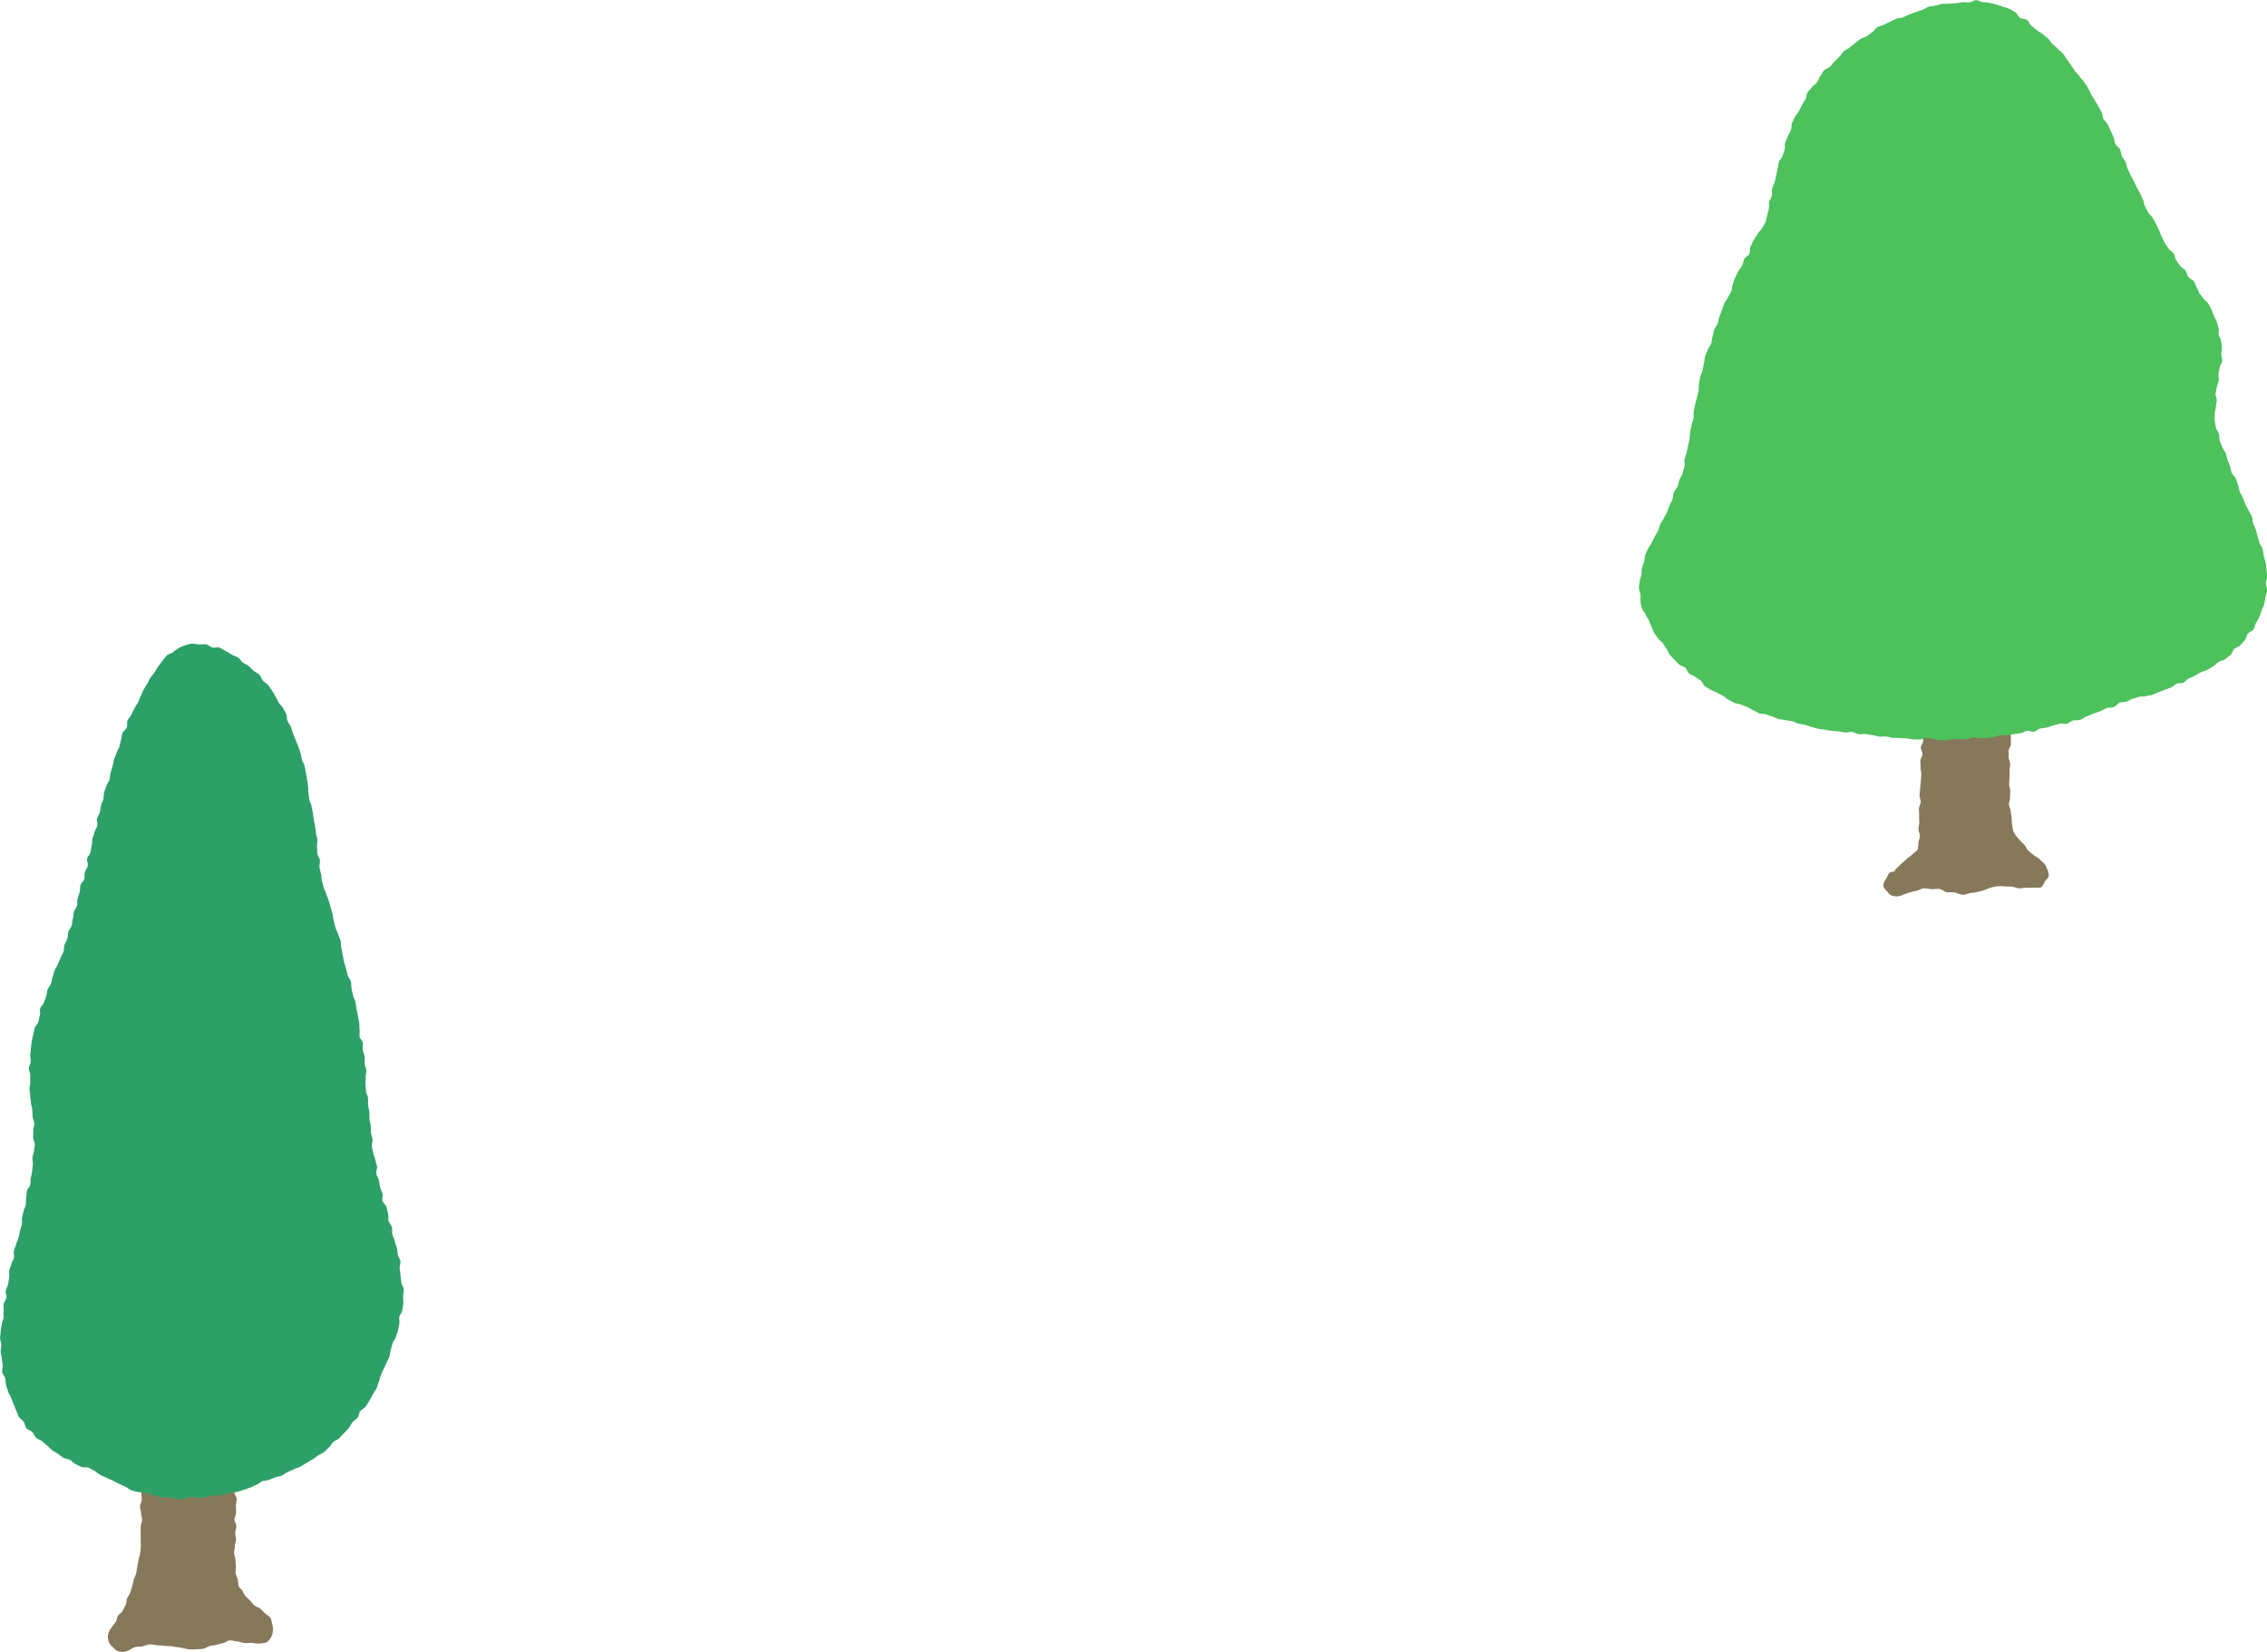 <svg xmlns="http://www.w3.org/2000/svg" width="125.528" height="91.468" viewBox="0 0 125.528 91.468">
  <g id="グループ_22634" data-name="グループ 22634" transform="translate(-429.641 -1192.533)">
    <g id="グループ_22581" data-name="グループ 22581" transform="translate(520.391 1192.533)">
      <path id="パス_1137" data-name="パス 1137" d="M1798.829,767.321c-.083-.018-.192.078-.274.055-.149-.055-.295-.127-.445-.179-.092-.031-.153-.152-.245-.184s-.2-.022-.286-.061c-.063-.034-.1-.1-.162-.142a2.326,2.326,0,0,0-.465-.189,1.169,1.169,0,0,0-.387-.079,1.1,1.1,0,0,0-.383.068c-.112.034-.26-.032-.367.017s-.217.1-.319.155-.163.21-.263.271c-.161-.006-.338.012-.5,0-.029-.006-.034-.124-.063-.132-.046-.017-.167.022-.214,0,.024-.121.168-.222.23-.324s.09-.255.187-.318c.1-.084.183-.184.283-.268s.191-.174.289-.261.212-.15.306-.242.2-.162.291-.261a3.366,3.366,0,0,0,.041-.375c.011-.124.075-.248.078-.376s-.075-.253-.075-.379.04-.253.042-.378-.018-.254-.009-.379-.015-.252-.011-.378.095-.249.1-.375-.068-.254-.063-.381.027-.251.032-.377.034-.251.039-.377.018-.252.024-.378-.042-.254-.037-.38-.02-.253-.014-.379.11-.247.116-.373-.091-.255-.087-.381.131-.247.134-.373-.1-.254-.1-.38.048-.25.051-.376,0-.251.005-.377.059-.25.063-.375-.022-.252-.018-.377.036-.248.042-.374-.072-.247-.065-.388c.006-.121.124-.245.13-.377s-.091-.263-.08-.39.1-.253.119-.375-.056-.258-.041-.385.135-.237.153-.362-.021-.259,0-.383.111-.238.134-.361.014-.258.039-.379-.011-.267.016-.386.105-.242.135-.358c.034-.134.061-.259.092-.369.04-.144.088-.263.119-.356.039-.118.037-.251.081-.367s.16-.2.209-.317.034-.261.089-.37.191-.182.252-.287.14-.205.209-.3.06-.277.139-.365.255-.1.347-.17a1.037,1.037,0,0,1,.3-.182.724.724,0,0,1,.359-.072.925.925,0,0,1,.311.2c.089.065.232.095.32.2.072.086.081.232.153.348.06.1.115.205.173.326s.062.237.1.355.188.2.223.32.023.252.051.374.11.232.133.355-.064.263-.046.387.132.233.146.358.013.25.023.375-.084.256-.076.381.047.247.053.371.068.246.072.37-.07.273-.066.407.022.269.026.4.086.268.089.4-.041.271-.038.406.005.27.008.405a1.013,1.013,0,0,1-.061.289.786.786,0,0,1-.122.273c0,.129.011.268.009.4s.033.259.031.388.005.258,0,.387-.069.257-.072.386.088.26.085.39-.122.255-.124.384.073.26.07.389-.076.256-.079.385,0,.259,0,.388.042.26.039.389-.018.258-.021.387.057.26.054.389-.045.257-.047.386-.032.258-.034.387-.006.259-.009.388-.045.258-.047.387-.008.26-.009.389.088.261.089.4-.053.267-.049.4.089.239.1.369c.1.079.142.2.246.264s.208.15.318.208.228.115.342.166.249.059.366.1.236.091.354.132a.547.547,0,0,1,.254.2.822.822,0,0,1,.2.267,1,1,0,0,1,.1.339c0,.109-.147.19-.2.3-.042.088-.035.168-.087.221-.129-.046-.246-.108-.374-.155-.107-.041-.2-.115-.308-.154a1.841,1.841,0,0,0-.372-.05,1.883,1.883,0,0,0-.367,0,1.727,1.727,0,0,0-.343.052,2.376,2.376,0,0,0-.309.164c-.106.044-.209.087-.312.143s-.195.122-.295.181-.238.055-.338.113a3.84,3.84,0,0,1-.353.152c-.019.005-.025.068-.044.073s-.046-.047-.066-.045C1798.958,767.384,1798.9,767.328,1798.829,767.321Z" transform="translate(-1780.605 -718.196)" fill="#86785a"/>
      <path id="パス_1138" data-name="パス 1138" d="M1793.776,767.464c-.005-.151.116-.276.173-.389.076-.149.14-.316.248-.334.107-.048.247,0,.356-.035s.2-.145.309-.177.225-.067.339-.092.243.034.358.015.224-.061.34-.074.225-.111.342-.119a2.759,2.759,0,0,1,.358.012c.116.013.211.16.326.182s.232.017.346.044.242-.017.355.007.211.146.325.162a3.1,3.1,0,0,0,.354-.042,2.821,2.821,0,0,0,.366,0c.117-.024.231-.075.347-.109s.226-.084.34-.12.231-.067.347-.1.227-.089.345-.11a2.465,2.465,0,0,1,.362.036,1.747,1.747,0,0,1,.353-.036c-.072-.086-.11-.2-.185-.283s-.217-.112-.288-.2-.132-.188-.194-.283a2.513,2.513,0,0,1-.168-.3c-.039-.127-.035-.27-.065-.4s-.049-.262-.072-.395-.069-.26-.085-.393-.058-.264-.07-.4.035-.272.028-.405-.013-.268-.017-.4.01-.268.008-.4.021-.245.024-.368-.016-.246-.013-.37.04-.246.042-.37-.044-.248-.043-.372.019-.248.021-.372,0-.248,0-.373.031-.248.032-.372-.087-.25-.086-.374,0-.249,0-.373.047-.248.048-.372-.039-.248-.038-.372.027-.247.028-.37-.008-.248-.007-.371,0-.246,0-.368.087-.253.089-.38-.021-.255-.02-.382.037-.254.038-.382-.024-.254-.025-.382-.021-.254-.022-.382,0-.254-.006-.381-.049-.253-.056-.379-.011-.253-.02-.381.065-.261.053-.388-.1-.254-.114-.385-.037-.26-.055-.39-.067-.256-.087-.386.044-.273.024-.4-.1-.251-.116-.381-.068-.255-.089-.385.06-.276.039-.406a.715.715,0,0,1-.016-.306.734.734,0,0,1,.117-.3c.075-.086.158-.2.263-.224a.589.589,0,0,1,.488.141c.1.1.083.3.11.469.021.13.047.26.068.39s.081.254.1.384.065.257.086.387-.027.271-.007.4.116.25.134.38-.041.271-.025.4.1.254.115.385-.061.269-.051.4.123.25.13.378-.091.261-.086.39.107.253.11.382.027.257.028.386-.065.258-.065.386-.03.257-.03.385.052.257.051.386.031.257.03.386-.032.256-.034.385-.071.255-.073.384.049.257.046.386,0,.257-.007.385-.019.257-.02.385.074.257.074.385.005.256.006.384-.125.258-.123.386,0,.245,0,.369.085.249.082.373-.032.246-.035.37.005.247,0,.371-.022.247-.023.37.062.247.063.37-.015.246-.012.369-.067.249-.06.373.084.241.094.364.038.243.053.365.007.246.026.368.032.241.057.362a2.183,2.183,0,0,0,.137.253,3.334,3.334,0,0,0,.237.272c.08.092.165.174.25.258s.119.226.208.306.181.16.272.237.208.124.3.2.177.159.265.24a.771.771,0,0,1,.2.323,1.088,1.088,0,0,1,.108.389c-.014.133-.149.232-.217.338s-.115.282-.24.33a2.53,2.53,0,0,1-.412,0,3.445,3.445,0,0,1-.4.013c-.132,0-.269.04-.4.028s-.26-.076-.391-.089-.265-.008-.4-.015a2.216,2.216,0,0,0-.389-.01c-.126.025-.259.046-.384.083s-.239.1-.362.141-.247.068-.371.1a2.829,2.829,0,0,1-.378.048,2.109,2.109,0,0,1-.434.107,3.832,3.832,0,0,1-.427-.133c-.144-.027-.3.014-.447-.019s-.267-.153-.408-.18a3.685,3.685,0,0,0-.443.023,2.113,2.113,0,0,0-.439-.054c-.136.018-.26.117-.4.14s-.263.066-.4.1a2.758,2.758,0,0,0-.373.141.8.8,0,0,1-.435.054.449.449,0,0,1-.362-.219C1793.949,767.759,1793.791,767.657,1793.776,767.464Z" transform="translate(-1780.242 -718.444)" fill="#86785a"/>
      <path id="パス_1139" data-name="パス 1139" d="M1772.224,722.082c-.119-.039-.233-.079-.35-.119s-.26-.015-.375-.058-.217-.13-.332-.176-.22-.122-.334-.171-.235-.086-.348-.138-.258-.041-.369-.1-.224-.114-.333-.172-.2-.163-.3-.224-.229-.1-.334-.168-.24-.089-.344-.156-.213-.133-.314-.2-.134-.241-.233-.314-.212-.131-.308-.207-.242-.1-.335-.179-.123-.238-.214-.32-.25-.1-.338-.185-.184-.172-.268-.262-.172-.184-.252-.276-.1-.238-.181-.334-.135-.209-.208-.308-.195-.167-.263-.27-.153-.2-.216-.3-.087-.238-.145-.346-.093-.23-.146-.342-.128-.214-.175-.327-.156-.207-.2-.323a3.163,3.163,0,0,1-.085-.375,3.337,3.337,0,0,1,.008-.384,3.6,3.6,0,0,1-.094-.371c0-.125.029-.251.041-.377s.071-.241.093-.366,0-.254.035-.377.079-.238.118-.359.024-.258.068-.377.108-.229.156-.346.152-.208.2-.324.114-.223.168-.337.129-.216.185-.329.066-.248.122-.361.137-.214.192-.327.121-.223.176-.336.085-.239.138-.352.108-.228.159-.342.026-.27.074-.389.166-.213.21-.334.071-.25.111-.373.137-.23.174-.353.063-.253.1-.377-.029-.274,0-.4.092-.243.12-.369.052-.253.078-.379.057-.252.081-.379.016-.26.039-.387.054-.253.075-.38.085-.247.106-.375,0-.261.021-.389.049-.253.07-.381.075-.249.1-.377.067-.25.091-.377,0-.262.027-.389.035-.257.062-.383.106-.241.136-.367.041-.256.073-.381.031-.26.067-.384.1-.24.138-.364.152-.221.195-.343.027-.264.074-.385.049-.256.092-.379.144-.223.188-.345.057-.254.1-.376.092-.241.14-.361.075-.249.125-.369.153-.216.2-.334.138-.221.19-.34.028-.271.083-.389.075-.25.13-.368.115-.232.171-.349.161-.209.218-.326.069-.254.127-.371.22-.179.278-.295.006-.288.064-.4.113-.233.172-.349.149-.216.208-.331.187-.2.246-.311.135-.222.194-.338.052-.264.111-.38l-.014-.005c.027-.122.067-.241.094-.364s-.005-.257.021-.381.119-.231.146-.355-.01-.26.018-.383.109-.233.138-.356.054-.246.084-.369.046-.248.078-.371.036-.252.07-.374.162-.217.2-.338.084-.237.121-.358-.008-.267.032-.388.1-.231.146-.351.122-.224.168-.342.016-.266.065-.383.107-.23.16-.345.162-.2.219-.317.112-.226.171-.338.131-.215.195-.325.042-.27.109-.378.178-.187.249-.292.206-.163.281-.266.1-.24.178-.341.128-.222.211-.319.246-.118.333-.211.16-.193.25-.283.173-.181.267-.268.148-.212.245-.3.222-.125.322-.2.19-.164.293-.24.193-.162.3-.234.243-.086.351-.155.2-.16.306-.225.169-.213.281-.275.245-.077.359-.135.227-.11.343-.165.225-.116.343-.167.259-.031.377-.08.226-.113.347-.159.235-.093.356-.136.24-.08.361-.118.224-.139.346-.173.255-.036.377-.066.246-.067.37-.092.26,0,.384-.018.255-.006.38-.021.249-.046.374-.055.253.008.378.006.257-.128.382-.122.25.1.374.11.253.021.376.044.248.056.368.09a3.712,3.712,0,0,1,.359.119,3.513,3.513,0,0,1,.363.121,3.3,3.3,0,0,1,.331.193c.1.072.153.217.247.3.111.07.286.048.392.12s.144.248.248.324.2.167.3.247.229.13.326.213.2.163.3.251.153.213.243.3.2.163.29.258.2.168.285.266.138.223.218.324.149.212.225.316.143.215.216.321.184.188.255.3.18.194.248.3.15.213.216.324.108.238.172.349.136.221.2.333.134.223.2.335.124.227.186.34.048.267.11.38.18.194.237.308.1.234.158.349.108.231.162.346.045.261.1.376.2.187.256.3.052.256.106.371.147.213.2.329.062.252.116.368.1.233.158.349.129.221.182.337l.163.346c.054.115.128.221.183.336s.1.233.16.348.056.257.113.371.122.224.18.339.186.191.245.3.125.222.186.334.1.234.166.346.085.245.15.355.1.238.167.347.143.211.212.32.212.167.282.274.066.263.139.369.146.21.221.315.217.157.294.26.087.256.166.357.224.15.306.249.091.235.157.336.094.229.159.332.16.186.223.29.2.167.257.273.118.216.173.324.085.232.135.342.115.218.158.331.069.237.1.352-.014.254.012.373.112.224.128.345.046.241.051.363-.034.247-.036.37.059.25.05.373-.127.234-.142.356-.042.241-.061.363.029.253.008.375-.088.235-.108.356-.05.242-.068.363.08.258.068.38-.045.24-.051.363-.063.244-.06.367-.017.259,0,.384.038.253.064.378.129.23.163.352.015.259.054.38.095.236.138.355.144.217.19.335.057.247.1.368.086.236.133.356.051.251.1.369.174.2.224.315.076.24.127.357.044.255.094.371.122.222.173.339.088.238.137.354.122.224.17.341.142.216.189.334.025.263.07.382.1.233.145.352.066.246.1.367.072.243.108.365.143.225.174.348.036.254.063.378.077.247.1.371.036.254.05.38.03.255.036.382-.07.256-.072.383.079.26.068.386-.068.25-.089.376-.036.253-.067.376-.1.233-.145.354-.074.241-.126.359-.125.218-.186.332-.067.254-.137.362-.239.139-.317.242-.082.255-.166.353-.164.192-.254.285-.236.115-.332.2-.11.255-.21.338-.2.16-.3.238-.254.078-.361.151-.187.172-.3.241-.216.13-.327.195-.246.076-.36.138-.215.131-.33.19-.223.1-.334.151-.187.178-.3.228-.26.014-.374.062-.2.163-.312.208-.228.089-.343.131-.227.091-.344.131-.224.1-.341.14-.245.041-.363.077-.254,0-.372.037-.233.074-.353.106-.22.127-.339.157-.251.023-.371.052c-.118.059-.2.193-.326.249s-.286.007-.409.06-.234.124-.358.174-.25.088-.375.134-.241.108-.368.151-.232.147-.36.187-.276.008-.405.045-.217.147-.336.181-.268-.04-.389-.007-.239.064-.36.094-.234.087-.356.115-.247.031-.368.057-.223.152-.345.176-.266-.069-.388-.047-.233.11-.356.13-.246.034-.369.052-.245.047-.368.063-.253-.02-.376-.006-.24.1-.363.11-.248.026-.372.037-.249.016-.373.025-.254-.065-.378-.057-.244.087-.369.094-.249.012-.373.016-.249-.021-.374-.018-.248.072-.372.073-.249,0-.374,0-.251-.063-.376-.065-.249-.062-.374-.065-.254.09-.378.086-.251,0-.377-.008-.249-.044-.374-.051-.251-.01-.376-.019-.252,0-.377-.012-.247-.064-.372-.075-.254.018-.378.006-.246-.068-.37-.081-.248-.043-.372-.058-.256.023-.38.007-.239-.107-.363-.123-.26.048-.384.029-.249-.04-.373-.06-.254-.008-.377-.029-.248-.045-.371-.067-.25-.03-.373-.053-.241-.078-.363-.1-.239-.086-.361-.111-.247-.045-.37-.071-.233-.106-.355-.133-.248-.033-.369-.061-.249-.032-.37-.061S1772.342,722.112,1772.224,722.082Z" transform="translate(-1764.837 -682.402)" fill="#4cc15c"/>
    </g>
    <g id="グループ_22582" data-name="グループ 22582" transform="translate(429.641 1228.168)">
      <path id="パス_1152" data-name="パス 1152" d="M1588.813,856.8c-.083-.018-.144-.1-.226-.119-.149-.056-.32-.051-.471-.1-.092-.031-.187-.053-.279-.084s-.176-.083-.265-.122c-.063-.034-.125-.071-.186-.109a2.456,2.456,0,0,0-.41-.3,1.313,1.313,0,0,0-.412-.088c-.135-.007-.257.107-.388.145-.112.033-.25-.009-.356.04s-.219.089-.322.147-.186.124-.286.184c-.161-.005-.313.008-.474-.008-.029-.005-.038-.062-.067-.07-.046-.017-.143.033-.189.012a1.135,1.135,0,0,1,.186-.328.747.747,0,0,1,.248-.245c.1-.084.168-.21.268-.294s.171-.2.268-.286.2-.163.295-.255.253-.137.341-.235c.024-.122-.057-.276-.046-.4s.091-.246.094-.373.037-.253.037-.379-.109-.253-.108-.379-.01-.256,0-.38.056-.249.06-.375.041-.251.045-.377,0-.252.006-.378-.064-.254-.059-.381.1-.248.107-.374,0-.253,0-.378-.014-.253-.009-.379.021-.252.026-.377.071-.249.076-.375-.014-.253-.009-.378-.029-.253-.025-.378-.015-.252-.011-.377.035-.25.038-.376.01-.251.013-.376,0-.251.007-.377.014-.251.019-.376.04-.248.046-.374c.012-.111-.029-.245-.022-.385.006-.121,0-.251.006-.383s.088-.25.1-.378-.013-.262.008-.384.056-.245.071-.372.031-.248.049-.374.011-.253.032-.378.072-.245.1-.368.005-.26.031-.381.1-.242.125-.361-.038-.276-.009-.392c.034-.134.11-.246.141-.357.041-.145.123-.251.154-.344.039-.118.052-.244.1-.359s.066-.243.115-.355.09-.236.145-.345.189-.183.251-.288.13-.211.2-.309a3.443,3.443,0,0,1,.193-.317,2.115,2.115,0,0,1,.247-.282,1.182,1.182,0,0,1,.331-.189.778.778,0,0,1,.379.013.891.891,0,0,1,.356.126,1.618,1.618,0,0,1,.277.262c.072.086.056.247.127.363.06.1.22.153.279.274s.022.26.064.378.134.218.168.339,0,.258.024.38.092.234.115.357.049.244.067.368.006.25.02.374.087.242.1.366-.046.253-.038.378.076.246.082.37-.09.253-.086.377.062.268.066.4-.031.271-.027.406.109.267.112.4-.077.272-.073.407.1.268.1.4a1.171,1.171,0,0,1-.057.31.806.806,0,0,1-.116.275c0,.129-.086.246-.088.375s.066.259.064.388-.035.258-.037.387-.022.258-.025.387-.038.258-.041.387-.011.258-.014.387.11.261.107.391-.059.257-.062.386-.043.257-.047.386-.024.258-.027.387.067.26.064.389.03.259.026.388-.07.257-.073.386-.007.258-.01.387-.014.258-.017.387-.016.258-.018.387.022.259.021.388-.041.263-.04.4.041.266.045.4,0,.278.013.408c.1.079.23.13.335.2s.183.19.294.248.244.08.359.131.225.12.341.164.257.03.375.071c.1.026.153.146.233.237s.215.129.253.241a1.016,1.016,0,0,1,.044.351.976.976,0,0,1-.064.353c-.042.088-.149.113-.2.166-.129-.046-.259-.074-.386-.121-.107-.041-.217-.072-.324-.112a1.86,1.86,0,0,0-.34-.15,1.941,1.941,0,0,0-.372,0,1.7,1.7,0,0,0-.346.067,2.407,2.407,0,0,0-.354.061c-.106.044-.194.139-.3.195s-.179.154-.28.214-.236.056-.335.114c-.116.058-.19.206-.31.252-.02.005-.053-.006-.071,0s-.047.014-.067.016C1588.951,856.852,1588.881,856.8,1588.813,856.8Z" transform="translate(-1578.078 -801.418)" fill="#86785a"/>
      <path id="パス_1153" data-name="パス 1153" d="M1594.4,876.911c-.012,0-.013.048-.025.049C1594.391,876.957,1594.392,876.913,1594.4,876.911Z" transform="translate(-1583.346 -821.579)" fill="#86785a"/>
      <path id="パス_1154" data-name="パス 1154" d="M1590.788,875.873c.019.012,0,.04.016.053C1590.786,875.913,1590.807,875.887,1590.788,875.873Z" transform="translate(-1581.435 -821.026)" fill="#86785a"/>
      <path id="パス_1155" data-name="パス 1155" d="M1583.906,856.9a.739.739,0,0,1,.1-.38c.075-.149.141-.29.248-.309.107-.048.226-.059.335-.1s.217-.085.329-.117.234-.018.347-.044.219-.092.333-.111.235.005.351-.008.228-.033.344-.042a2.506,2.506,0,0,1,.339.046c.116.014.247-.074.361-.051s.212.122.325.148.245-.03.358-.006.219.082.333.1a6.084,6.084,0,0,0,.708.032c.118-.024.219-.12.334-.153s.226-.08.341-.116.256.016.371-.016.231-.047.349-.068a2.292,2.292,0,0,1,.347-.083,2.132,2.132,0,0,1,.391.029c-.073-.086-.2-.175-.278-.261s-.144-.175-.215-.264-.138-.181-.2-.277a2.441,2.441,0,0,1-.121-.318c-.039-.127-.062-.256-.092-.387s-.13-.246-.153-.378-.065-.263-.082-.4.079-.277.068-.411-.051-.264-.058-.4-.044-.267-.048-.4.026-.269.024-.4-.059-.247-.056-.37.111-.244.114-.367-.1-.249-.1-.372.081-.247.083-.37,0-.248.006-.372.031-.248.032-.373-.009-.249-.008-.373-.069-.249-.068-.374-.017-.249-.016-.373.054-.248.055-.372-.012-.248-.011-.372-.006-.247-.005-.37.034-.248.035-.371.01-.245.012-.368-.087-.255-.086-.382.045-.253.046-.381.065-.254.065-.381-.1-.254-.1-.381.109-.255.107-.383-.082-.253-.087-.379-.009-.253-.016-.38.023-.256.014-.383-.036-.252-.048-.378-.023-.262-.039-.393.035-.27.017-.4-.1-.252-.119-.382-.028-.262-.049-.392-.092-.252-.113-.382.05-.274.029-.4-.07-.255-.09-.385c-.018-.111-.087-.232-.06-.334s.154-.176.223-.255.136-.214.24-.237c.159-.035.3.093.417.205a.7.7,0,0,1,.245.386c.021.13-.007.268.015.4s.055.258.076.388.005.267.026.4.151.244.17.375.052.26.07.39-.022.269-.006.4,0,.265.011.4.017.263.027.394.1.252.107.38-.025.26-.02.388-.042.259-.039.387.03.256.032.385.036.257.037.385-.085.257-.085.385.007.256.006.385.041.257.039.386.075.258.073.386-.11.255-.113.383.061.258.059.386.021.257.019.385-.036.256-.037.384-.083.257-.084.385.126.256.127.385-.042.257-.04.386.012.247.009.371-.087.245-.09.368.11.25.107.374-.062.246-.065.369.043.247.042.371-.062.247-.061.37-.046.248-.043.372.069.245.075.368.014.246.025.369-.032.252-.017.375.1.235.119.357.026.244.051.365c.038.094.173.2.187.226.07.1.1.224.18.314s.173.169.258.253.15.193.239.273.233.1.324.175.165.176.256.254.195.144.283.226.09.249.127.374a.908.908,0,0,1,.04.371.827.827,0,0,1-.1.365.666.666,0,0,1-.273.293,2.518,2.518,0,0,1-.4.061,3.567,3.567,0,0,1-.4-.044c-.132,0-.267.023-.4.011s-.26-.075-.391-.088-.266-.047-.4-.055-.249.117-.375.142a3.765,3.765,0,0,0-.369.1c-.123.037-.26.028-.383.069s-.236.116-.36.15a3.022,3.022,0,0,1-.391.025,2.02,2.02,0,0,1-.438,0,3.618,3.618,0,0,1-.428-.09c-.144-.027-.292-.029-.436-.063s-.3-.008-.438-.034a3.388,3.388,0,0,0-.429-.028,2.036,2.036,0,0,0-.43-.048c-.136.018-.265.084-.4.107s-.276.011-.41.046a2.919,2.919,0,0,0-.359.191.824.824,0,0,1-.437.056.456.456,0,0,1-.365-.221A.679.679,0,0,1,1583.906,856.9Z" transform="translate(-1577.771 -801.698)" fill="#86785a"/>
      <path id="パス_1156" data-name="パス 1156" d="M1583.725,862.821a.777.777,0,0,1-.15-.339.7.7,0,0,1,.028-.357,1.38,1.38,0,0,1,.179-.31c.062-.1.143-.189.214-.285s.064-.26.126-.35.2-.161.256-.268.109-.216.165-.324.033-.25.082-.361.132-.2.171-.318.074-.237.111-.355.055-.241.086-.361.109-.229.135-.35.036-.246.058-.369.053-.243.07-.367.077-.241.091-.365.029-.248.039-.372-.013-.251-.006-.375,0-.249,0-.374,0-.248,0-.372.076-.247.078-.372-.058-.25-.058-.374-.062-.249-.061-.374.1-.249.1-.373-.024-.249-.024-.374,0-.249,0-.373.047-.246.05-.37-.019-.252-.016-.378-.05-.251-.051-.376.05-.252.048-.377-.06-.249-.063-.375.012-.251.012-.376.047-.25.049-.375-.071-.254-.063-.379,0-.261.017-.385a.781.781,0,0,1,.24-.32.517.517,0,0,1,.36-.136.6.6,0,0,1,.345.17.71.71,0,0,1,.208.325.987.987,0,0,1-.06.379c0,.126.035.255.033.382s-.066.252-.067.379.081.253.081.38-.075.252-.074.379-.03.253-.029.38.024.253.026.379,0,.253,0,.38.117.252.119.379-.123.255-.121.382.028.253.028.38.051.254.051.381.042.255.041.382-.061.253-.064.38-.015.253-.021.38-.041.253-.048.379.063.259.054.385-.03.253-.042.379-.072.248-.087.374-.065.247-.083.372.043.263.022.388-.01.257-.036.381-.117.235-.146.358-.018.258-.052.38-.078.243-.117.363-.15.216-.194.335-.039.256-.087.373-.161.2-.215.318-.009.279-.069.391-.18.189-.246.3-.117.226-.193.349-.141.229-.218.335a2.038,2.038,0,0,1-.241.329.638.638,0,0,1-.391.158A.588.588,0,0,1,1583.725,862.821Z" transform="translate(-1577.589 -807.341)" fill="#86785a"/>
      <path id="パス_1157" data-name="パス 1157" d="M1577.7,805.282c-.12-.044-.229-.112-.345-.163s-.226-.112-.339-.17-.237-.094-.346-.159-.245-.089-.351-.159-.2-.148-.3-.225c-.12-.034-.217-.127-.334-.166s-.266,0-.382-.04-.224-.114-.339-.164-.194-.172-.306-.227-.25-.057-.359-.117-.2-.155-.3-.221-.217-.122-.319-.193-.174-.18-.273-.256-.19-.163-.283-.244-.246-.1-.335-.191-.127-.228-.211-.319-.25-.119-.328-.216-.08-.257-.152-.358-.2-.168-.269-.274-.086-.242-.145-.352-.089-.235-.141-.348-.093-.231-.139-.347-.123-.221-.162-.34-.085-.236-.117-.357-.019-.252-.045-.375-.147-.227-.168-.352.038-.259.024-.384-.037-.247-.047-.373-.056-.248-.061-.374.036-.251.036-.376-.073-.251-.069-.377.025-.251.032-.377.047-.248.057-.374.083-.243.1-.369-.007-.252.009-.376-.022-.256,0-.381.129-.234.148-.358-.055-.263-.033-.387.1-.236.128-.36.037-.248.062-.371-.02-.26.005-.383.088-.239.114-.362.117-.232.144-.355-.024-.264,0-.386.093-.238.122-.36.1-.235.132-.357.053-.246.081-.368.073-.241.1-.363-.011-.261.016-.382.058-.246.085-.368.1-.236.124-.358-.011-.26.013-.382.023-.248.045-.368.158-.224.183-.346.014-.253.036-.375.049-.246.068-.369.023-.25.04-.373-.032-.255-.02-.379.075-.244.083-.368.043-.249.046-.375-.089-.255-.091-.383.015-.256.008-.383.064-.261.055-.388-.079-.251-.09-.378-.009-.256-.021-.383-.058-.251-.07-.378-.033-.254-.043-.381-.035-.254-.043-.382.049-.259.044-.386,0-.255,0-.383-.08-.256-.076-.384.094-.246.1-.37-.034-.253-.02-.377.014-.251.033-.374.025-.25.048-.373.05-.245.078-.368.052-.245.083-.366.164-.215.2-.334.048-.245.084-.364-.016-.267.021-.385.156-.211.2-.329.091-.232.132-.35.037-.252.079-.369.138-.217.187-.334.043-.256.089-.373.071-.243.115-.362.13-.221.174-.34.109-.23.151-.349.122-.226.162-.346.022-.26.06-.38.118-.228.156-.349.021-.258.058-.379.145-.221.18-.342.031-.254.066-.376.024-.256.058-.378.137-.225.17-.347,0-.262.032-.385.083-.239.115-.362.014-.258.045-.381.18-.216.211-.338.006-.26.037-.383.126-.231.156-.354-.064-.277-.034-.4.153-.224.183-.347.04-.252.071-.375.01-.259.04-.382.088-.24.118-.362.116-.232.147-.354-.038-.27-.008-.393.122-.231.153-.353.032-.253.064-.375.1-.235.128-.357.014-.257.047-.377.092-.237.128-.358.131-.225.166-.346.028-.256.064-.377.069-.244.105-.365.047-.25.085-.371.1-.235.135-.355.118-.228.158-.348.05-.25.091-.37.033-.257.077-.376.2-.2.242-.315,0-.274.044-.391.159-.208.21-.324.115-.225.167-.34.142-.211.2-.325.086-.239.146-.35.092-.238.154-.347.129-.218.2-.326.107-.232.177-.337.155-.2.229-.3.127-.218.2-.318a3.219,3.219,0,0,1,.235-.313,2.819,2.819,0,0,1,.243-.31c.094-.1.249-.111.351-.185a2.1,2.1,0,0,1,.307-.228,2.036,2.036,0,0,1,.355-.152,2.307,2.307,0,0,1,.378-.1,2.86,2.86,0,0,1,.389.048,3.049,3.049,0,0,1,.393-.014c.125.022.229.14.356.176s.282-.032.406.016.227.131.346.188.218.131.326.193.241.092.347.16.168.2.269.275.229.115.326.2.181.176.273.261.23.128.317.218.117.236.2.331.213.152.29.251.145.208.218.311.125.22.193.326.114.225.177.334.178.189.237.3.121.222.176.336.018.268.07.383.14.212.188.329.071.241.115.36.1.23.143.349.1.231.141.351.089.236.125.357.044.249.077.371.12.23.15.352.04.25.068.372.045.248.071.371.028.252.052.375,0,.256.024.38.027.25.048.375.106.238.126.362.051.248.07.373.035.25.053.375.059.247.076.372.031.251.047.376.06.247.076.371-.036.26-.021.386.005.254.02.379.128.239.143.362-.039.26-.024.384.057.244.072.367l.013,0c.036.124.011.266.047.389s.068.249.1.373.108.237.145.361.1.24.134.364.07.248.107.372l.108.372c.036.124.026.261.063.385s.065.25.1.374.109.237.144.361.1.239.138.363.006.266.039.391.042.255.074.38.04.256.072.381.076.247.107.372.064.249.094.375.153.229.182.355.009.262.036.389.05.253.076.379.114.24.139.367.039.255.063.382.045.251.07.376.052.251.075.376,0,.259.021.385-.019.26,0,.387.163.234.18.36-.021.26,0,.387.081.247.1.374-.017.259,0,.385.08.248.093.375-.048.261-.036.388-.022.259-.01.385.018.255.03.382.1.248.108.375,0,.257.008.384.056.251.068.378,0,.257.008.384.052.251.066.378,0,.257.013.384.072.248.088.375-.053.264-.036.391.058.25.077.376.094.244.114.37.072.246.094.371-.065.271-.041.4.12.236.146.361.037.253.066.377.1.237.133.361-.03.274,0,.4.185.216.22.34.054.252.09.376-.008.271.028.395.148.227.183.351-.009.27.026.4.1.241.13.367.083.246.114.371.035.258.062.383.114.242.138.368-.06.273-.04.4.03.255.044.383.036.253.046.383.127.252.13.381-.026.261-.029.39.02.262.01.391-.038.258-.056.387-.135.239-.161.366.021.263-.006.387-.043.251-.073.375-.091.239-.124.361-.139.223-.176.345-.064.244-.1.364-.033.257-.077.376-.114.227-.161.345-.112.227-.163.344-.1.234-.15.349-.061.252-.118.365-.067.252-.127.364-.14.215-.2.325-.117.228-.183.336-.136.217-.206.323-.223.156-.3.259-.075.26-.152.361-.207.161-.287.26-.124.229-.207.324-.175.186-.262.278-.172.189-.261.279-.237.12-.33.206-.145.218-.241.3-.178.185-.278.264-.232.116-.334.191-.2.156-.309.219-.215.13-.326.191-.213.136-.325.195-.238.088-.351.145-.232.1-.346.153-.211.143-.326.195-.251.056-.366.105-.235.09-.351.137-.256.035-.374.079-.21.157-.329.2-.228.114-.348.152-.237.092-.357.127-.242.076-.363.109-.259.007-.381.036-.234.11-.358.136-.258,0-.381.021-.253.009-.378.027-.241.1-.366.115-.257-.037-.382-.028-.252-.021-.377-.016-.25.1-.375.1-.245.017-.366.013-.238-.1-.359-.107-.246.026-.367.012-.235-.068-.356-.087-.232-.068-.352-.093-.235-.052-.353-.082-.248-.009-.365-.044-.238-.055-.353-.1S1577.817,805.328,1577.7,805.282Z" transform="translate(-1570.789 -758.598)" fill="#2da068"/>
    </g>
  </g>
</svg>
